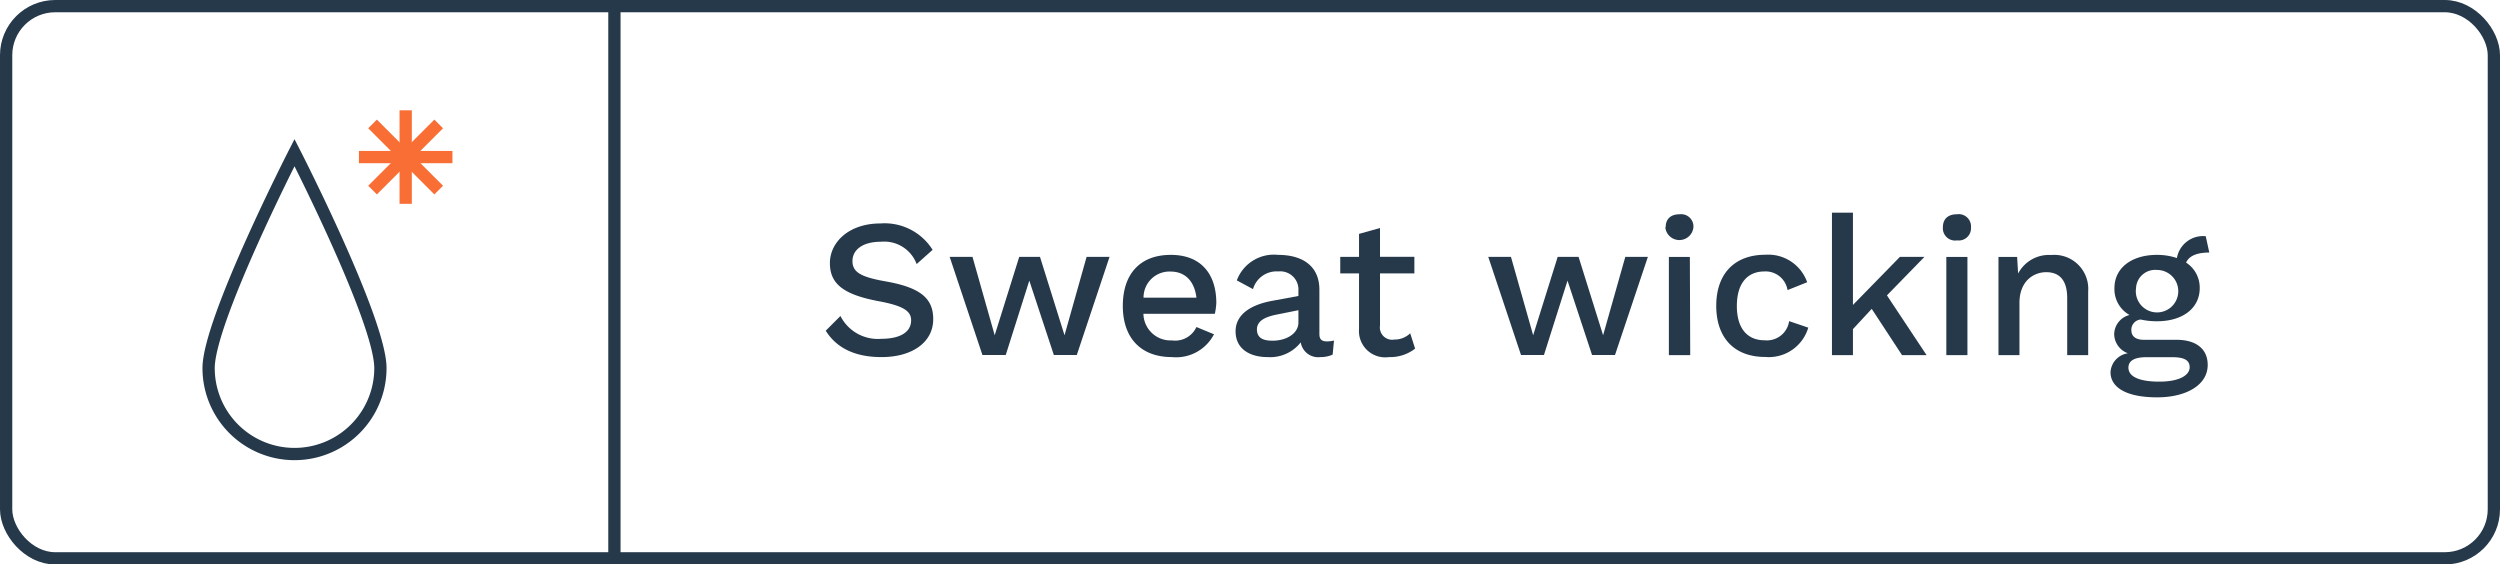 <svg xmlns="http://www.w3.org/2000/svg" viewBox="0 0 203.73 46"><defs><style>.cls-1,.cls-3,.cls-4{fill:none;stroke-miterlimit:10;}.cls-1,.cls-3{stroke:#26394b;}.cls-2{fill:#26394b;}.cls-3{stroke-linecap:square;}.cls-4{stroke:#f86e35;}</style></defs><g id="Layer_2" data-name="Layer 2"><g id="Layer_1-2" data-name="Layer 1"><rect class="cls-1" x="0.5" y="0.5" width="202.73" height="45" rx="4"/><path class="cls-2" d="M76,20.36l-1.3,1.16a2.82,2.82,0,0,0-2.91-1.82c-1.51,0-2.32.67-2.32,1.57s.65,1.3,2.7,1.66c2.84.5,3.88,1.38,3.88,3.08,0,1.89-1.72,3.09-4.21,3.09-2.31,0-3.73-.84-4.55-2.15l1.2-1.2a3.41,3.41,0,0,0,3.33,1.86c1.51,0,2.43-.53,2.43-1.51,0-.75-.64-1.18-2.62-1.55-2.9-.54-4-1.42-4-3.11s1.54-3.23,4.11-3.23A4.61,4.61,0,0,1,76,20.36Z"/><path class="cls-2" d="M90.42,20.93l-2.67,8H85.88l-2-6.06-1.92,6.06H80.06l-2.67-8h1.86l1.81,6.39,2-6.39h1.69l2,6.39,1.8-6.39Z"/><path class="cls-2" d="M99,25.57H93.18a2.21,2.21,0,0,0,2.32,2.17,1.91,1.91,0,0,0,2-1.09l1.43.59A3.47,3.47,0,0,1,95.5,29.1c-2.53,0-4-1.56-4-4.17s1.41-4.16,3.91-4.16,3.71,1.6,3.71,3.92A5.31,5.31,0,0,1,99,25.57Zm-5.84-1.31H97.5c-.16-1.34-.91-2.13-2.11-2.13A2.11,2.11,0,0,0,93.19,24.26Z"/><path class="cls-2" d="M108.71,27.75l-.11,1.15a2.4,2.4,0,0,1-1,.2A1.44,1.44,0,0,1,106,27.9a3.16,3.16,0,0,1-2.7,1.2c-1.51,0-2.61-.71-2.61-2.1,0-1.23,1-2.15,3.12-2.51l2-.37V23.7a1.48,1.48,0,0,0-1.63-1.58,2,2,0,0,0-2.07,1.44l-1.32-.71a3.22,3.22,0,0,1,3.36-2.08c2,0,3.37.91,3.37,2.84v3.61c0,.4.16.6.6.6A2.27,2.27,0,0,0,108.71,27.75Zm-2.9-1.47v-1l-1.74.35c-1.09.21-1.64.58-1.64,1.22s.45.91,1.2.91C104.71,27.8,105.81,27.24,105.81,26.28Z"/><path class="cls-2" d="M115.32,28.41a3.3,3.3,0,0,1-2.13.69,2.14,2.14,0,0,1-2.44-2.28V22.28h-1.53V20.93h1.53V19.06l1.71-.48v2.35h2.8v1.35h-2.8v4.25a1,1,0,0,0,1.17,1.14,1.81,1.81,0,0,0,1.29-.51Z"/><path class="cls-2" d="M134.29,20.93l-2.68,8h-1.87l-2-6.06-1.92,6.06h-1.87l-2.67-8h1.85l1.81,6.39,2-6.39h1.7l2,6.39,1.81-6.39Z"/><path class="cls-2" d="M135.74,18.52c0-.68.41-1.06,1.15-1.06A1,1,0,0,1,138,18.52a1.15,1.15,0,0,1-2.29,0Zm2,10.42H136v-8h1.71Z"/><path class="cls-2" d="M147.27,23l-1.6.64a1.81,1.81,0,0,0-1.87-1.52c-1.43,0-2.26,1-2.26,2.82s.85,2.79,2.26,2.79a1.83,1.83,0,0,0,2-1.56l1.56.53a3.35,3.35,0,0,1-3.5,2.39c-2.53,0-4-1.56-4-4.17s1.49-4.16,4-4.16A3.36,3.36,0,0,1,147.27,23Z"/><path class="cls-2" d="M152.53,25.17,151,26.82v2.12h-1.71V17.33H151v7.52l3.83-3.92h2l-3.06,3.14L157,28.94h-2Z"/><path class="cls-2" d="M158.33,18.52c0-.68.42-1.06,1.16-1.06a1,1,0,0,1,1.13,1.06,1,1,0,0,1-1.13,1.07A1,1,0,0,1,158.33,18.52Zm2,10.42h-1.72v-8h1.72Z"/><path class="cls-2" d="M170.17,23.75v5.19h-1.71V24.29c0-1.58-.74-2.11-1.71-2.11s-2.18.67-2.18,2.51v4.25h-1.71v-8h1.52l.08,1.35a2.84,2.84,0,0,1,2.7-1.51A2.77,2.77,0,0,1,170.17,23.75Z"/><path class="cls-2" d="M179.91,29.74c0,1.66-1.79,2.64-4.11,2.64-2.64,0-3.81-.87-3.81-2.05a1.65,1.65,0,0,1,1.42-1.54,1.69,1.69,0,0,1-1.12-1.52,1.64,1.64,0,0,1,1.25-1.6,2.41,2.41,0,0,1-1.23-2.19c0-1.64,1.39-2.71,3.47-2.71a5,5,0,0,1,1.62.26,2.16,2.16,0,0,1,2.35-1.78l.29,1.33c-1,0-1.65.27-1.89.82a2.43,2.43,0,0,1,1.11,2.08c0,1.63-1.38,2.7-3.48,2.7a6,6,0,0,1-1.33-.14.83.83,0,0,0-.76.88c0,.5.38.77,1,.77h2.67C179,27.69,179.91,28.46,179.91,29.74Zm-1.47.19c0-.51-.34-.82-1.39-.82h-2.16c-1,0-1.44.32-1.44.85,0,.7.81,1.14,2.51,1.14S178.44,30.55,178.44,29.93Zm-4.37-6.45A1.73,1.73,0,1,0,175.78,22,1.56,1.56,0,0,0,174.07,23.48Z"/><path class="cls-3" d="M31,30a7,7,0,0,1-14,0c0-3.88,7-17.56,7-17.56S31,26.11,31,30Z"/><line class="cls-4" x1="33.06" y1="8.99" x2="33.06" y2="16.61"/><line class="cls-4" x1="36.87" y1="12.8" x2="29.25" y2="12.8"/><line class="cls-4" x1="35.75" y1="15.49" x2="30.36" y2="10.1"/><line class="cls-4" x1="30.36" y1="15.49" x2="35.75" y2="10.1"/><line class="cls-1" x1="50.07" y1="0.68" x2="50.07" y2="45.8"/></g></g></svg>